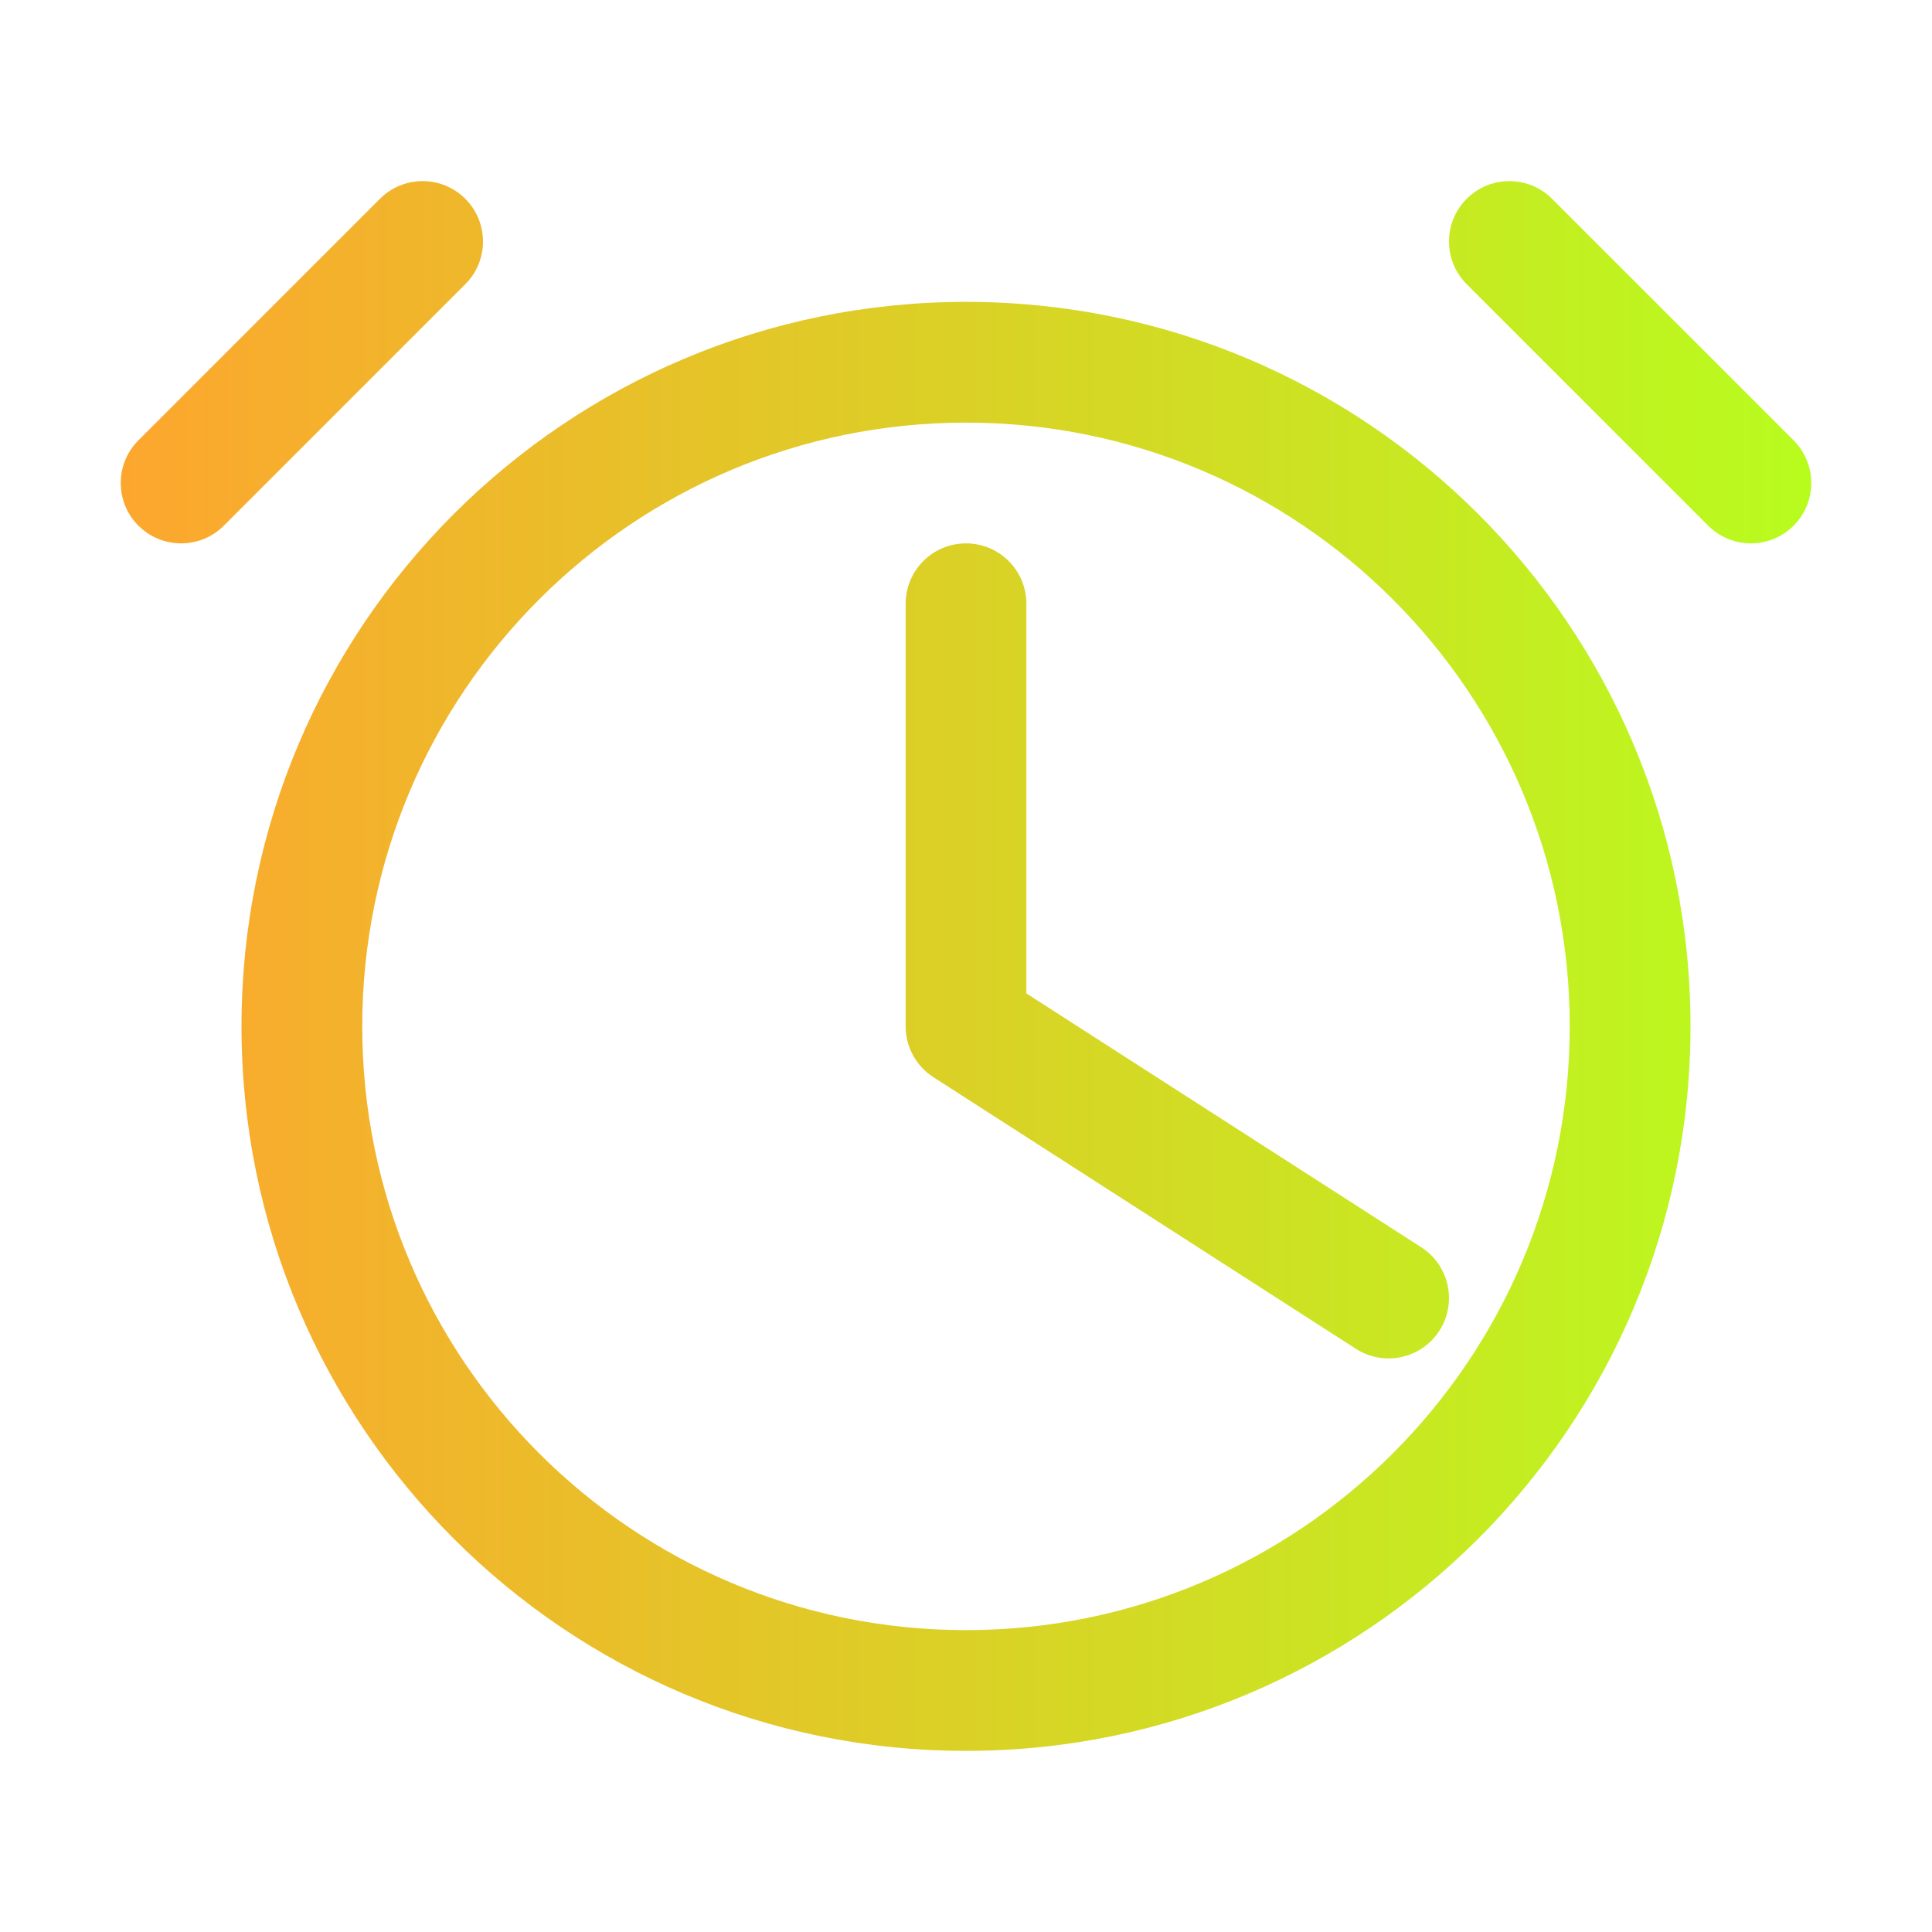<svg width="32" height="32" viewBox="0 0 32 32" fill="none" xmlns="http://www.w3.org/2000/svg">
<g clip-path="url(#clip0_901_1916)">
<path d="M16 5C22.627 5 28 10.373 28 17C28 23.627 22.627 29 16 29C9.373 29 4 23.627 4 17C4 10.373 9.373 5 16 5ZM16 7C10.477 7 6 11.477 6 17C6 22.523 10.477 27 16 27C21.523 27 26 22.523 26 17C26 11.477 21.523 7 16 7ZM16 9C16.552 9 17 9.448 17 10V16.454L23.541 20.659C24.005 20.958 24.139 21.577 23.841 22.041C23.542 22.505 22.923 22.639 22.459 22.341L15.459 17.841C15.173 17.657 15 17.34 15 17V10C15 9.448 15.448 9 16 9ZM6.293 3.293C6.683 2.902 7.317 2.902 7.707 3.293C8.097 3.683 8.098 4.317 7.707 4.707L3.707 8.707C3.317 9.098 2.683 9.097 2.293 8.707C1.902 8.317 1.902 7.683 2.293 7.293L6.293 3.293ZM24.293 3.293C24.683 2.902 25.317 2.902 25.707 3.293L29.707 7.293C30.098 7.684 30.098 8.317 29.707 8.707C29.317 9.098 28.683 9.097 28.293 8.707L24.293 4.707C23.902 4.317 23.902 3.683 24.293 3.293Z" fill="url(#paint0_linear_901_1916)"/>
</g>
<defs>
<linearGradient id="paint0_linear_901_1916" x1="30" y1="16" x2="2" y2="16" gradientUnits="userSpaceOnUse">
<stop stop-color="#B8FC1E"/>
<stop offset="1" stop-color="#FDA62E"/>
</linearGradient>
<clipPath id="clip0_901_1916">
<rect width="32" height="32" fill="white"/>
</clipPath>
</defs>
</svg>
